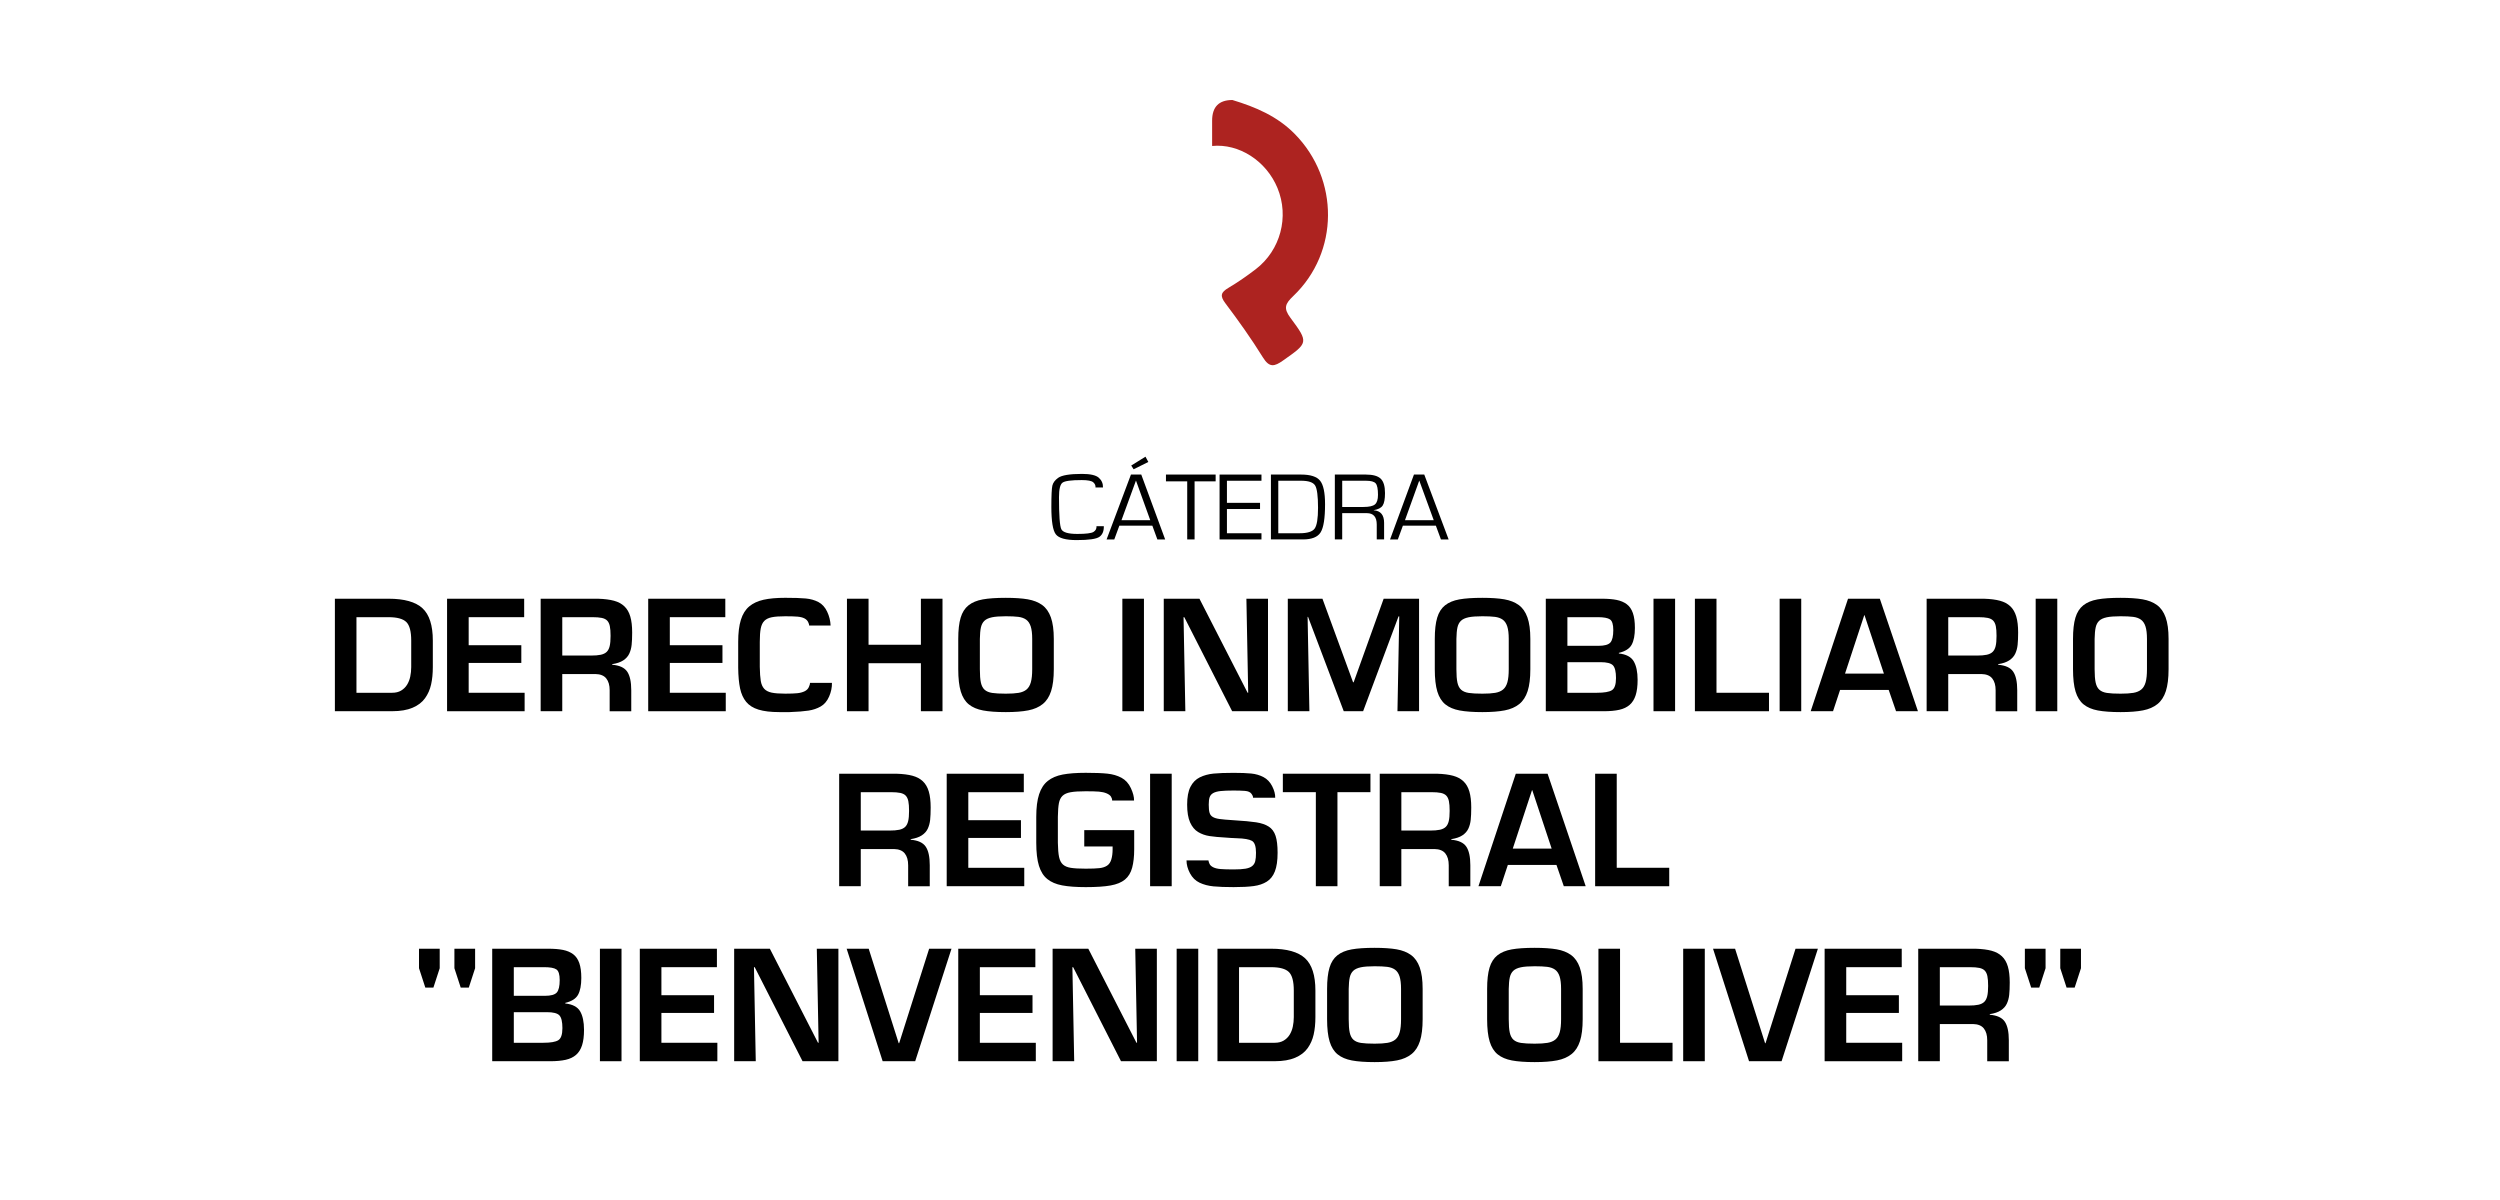 <?xml version="1.0" encoding="UTF-8"?><svg xmlns="http://www.w3.org/2000/svg" viewBox="0 0 250 120"><defs><style>.cls-1{fill:#ad2320;}</style></defs><g id="Texto"><path d="M33.487,59.872h5.369c1.57,0,2.7.317,3.391.952.689.636,1.035,1.713,1.035,3.232v2.655c0,.65-.058,1.229-.173,1.74-.115.51-.317.967-.607,1.372s-.705.723-1.245.952c-.54.23-1.22.346-2.04.346h-5.729v-11.25ZM39.216,69.277c.35,0,.647-.072.893-.217.245-.146.442-.338.593-.578.149-.239.257-.512.322-.817.064-.305.098-.622.098-.952v-2.655c0-.92-.165-1.54-.495-1.859-.33-.32-.92-.48-1.771-.48h-3.21v7.56h3.57Z"/><path d="M46.867,64.522h5.265v1.771h-5.265v2.984h5.595v1.846h-7.755v-11.25h7.71v1.845h-5.55v2.805Z"/><path d="M56.226,67.402v3.721h-2.16v-11.25h5.745c.64.02,1.17.088,1.59.202.42.115.766.3,1.035.555.271.256.468.596.593,1.021s.188.958.188,1.598c0,.5-.018.912-.053,1.237s-.115.62-.24.885c-.125.266-.325.487-.6.668-.275.18-.643.305-1.103.375v.06c.729.061,1.229.29,1.5.69.27.399.405,1.02.405,1.859v2.101h-2.16v-2.101c0-.5-.112-.893-.338-1.177-.225-.285-.587-.433-1.087-.443h-3.315ZM59.076,65.557c.421,0,.755-.027,1.006-.082.249-.055.444-.15.585-.285.14-.135.239-.327.3-.577.06-.25.09-.591.09-1.021,0-.42-.025-.747-.075-.982s-.138-.417-.263-.548c-.125-.13-.305-.22-.54-.27-.234-.05-.553-.075-.952-.075h-3v3.84h2.85Z"/><path d="M66.981,64.522h5.265v1.771h-5.265v2.984h5.595v1.846h-7.755v-11.25h7.71v1.845h-5.55v2.805Z"/><path d="M80.915,62.557c.01-.069-.022-.185-.098-.345s-.2-.285-.375-.375-.405-.147-.69-.173c-.284-.024-.692-.037-1.222-.037-.58,0-1.03.032-1.351.098-.32.064-.567.185-.742.359-.175.176-.295.426-.36.75-.064.325-.098.778-.098,1.357v2.49c.01.61.043,1.08.098,1.41s.168.59.338.78c.17.189.417.32.742.39.325.07.782.105,1.373.105.52,0,.922-.016,1.207-.045.285-.03.527-.096.728-.195s.34-.24.42-.42c.08-.181.12-.32.12-.42h2.19c.01.46-.086.917-.285,1.372-.2.455-.48.785-.84.99-.36.205-.766.343-1.216.412-.449.07-1.08.12-1.89.15h-1.035c-.85,0-1.542-.083-2.077-.248-.535-.164-.947-.425-1.237-.779-.29-.355-.493-.803-.607-1.343-.115-.54-.178-1.229-.188-2.07v-2.58c0-.899.09-1.637.27-2.212s.458-1.021.833-1.335c.375-.315.852-.538,1.432-.668s1.306-.194,2.176-.194c.89,0,1.572.022,2.047.067s.897.165,1.268.359c.37.195.66.516.87.96.21.445.325.908.345,1.388h-2.145Z"/><path d="M94.25,71.122h-2.16v-4.8h-5.235v4.8h-2.159v-11.25h2.159v4.604h5.235v-4.604h2.16v11.25Z"/><path d="M102.778,59.932c.575.101,1.055.29,1.44.57.385.28.675.692.87,1.237.194.545.292,1.263.292,2.152v3.03c0,.9-.09,1.63-.27,2.19-.181.56-.46.992-.841,1.297-.38.306-.862.516-1.447.63-.585.115-1.332.173-2.242.173-.93,0-1.688-.055-2.272-.165s-1.061-.312-1.425-.607c-.365-.295-.633-.723-.803-1.282-.17-.561-.255-1.306-.255-2.235v-3.03c0-.88.08-1.587.24-2.122.159-.535.422-.947.787-1.237s.84-.488,1.425-.593c.585-.105,1.353-.157,2.303-.157.89,0,1.622.05,2.197.149ZM99.193,61.732c-.335.07-.588.188-.758.353s-.284.386-.345.66c-.06.275-.095.658-.104,1.147v3.03c0,.58.034,1.027.104,1.343.07.314.195.553.375.712.18.16.43.266.75.315s.775.075,1.365.075c.53,0,.957-.027,1.282-.083.325-.055.588-.165.788-.33.199-.165.345-.407.435-.728.09-.319.135-.755.135-1.305v-3.03c0-.529-.05-.947-.149-1.252-.101-.306-.253-.53-.458-.676-.205-.145-.463-.237-.772-.277-.31-.039-.729-.06-1.26-.06-.59,0-1.053.035-1.388.104Z"/><path d="M114.395,71.122h-2.159v-11.25h2.159v11.25Z"/><path d="M124.64,59.872h2.16v11.25h-3.585l-4.785-9.405h-.075l.18,9.405h-2.159v-11.25h3.569l4.815,9.404h.06l-.18-9.404Z"/><path d="M136.31,71.122h-1.936l-3.569-9.436h-.045l.18,9.436h-2.16v-11.25h3.465l3.061,8.354h.06l3-8.354h3.54v11.25h-2.16l.18-9.48h-.074l-3.54,9.48Z"/><path d="M150.432,59.932c.575.101,1.055.29,1.44.57.385.28.675.692.87,1.237.194.545.292,1.263.292,2.152v3.03c0,.9-.09,1.63-.27,2.19-.181.56-.46.992-.841,1.297-.38.306-.862.516-1.447.63-.585.115-1.332.173-2.242.173-.93,0-1.688-.055-2.272-.165s-1.061-.312-1.425-.607c-.365-.295-.633-.723-.803-1.282-.17-.561-.255-1.306-.255-2.235v-3.03c0-.88.08-1.587.24-2.122.159-.535.422-.947.787-1.237s.84-.488,1.425-.593c.585-.105,1.353-.157,2.303-.157.89,0,1.622.05,2.197.149ZM146.847,61.732c-.335.07-.588.188-.758.353s-.284.386-.345.66c-.06.275-.095.658-.104,1.147v3.03c0,.58.034,1.027.104,1.343.07.314.195.553.375.712.18.16.43.266.75.315s.775.075,1.365.075c.53,0,.957-.027,1.282-.083.325-.055.588-.165.788-.33.199-.165.345-.407.435-.728.09-.319.135-.755.135-1.305v-3.03c0-.529-.05-.947-.149-1.252-.101-.306-.253-.53-.458-.676-.205-.145-.463-.237-.772-.277-.31-.039-.729-.06-1.26-.06-.59,0-1.053.035-1.388.104Z"/><path d="M154.58,71.122v-11.25h5.596c.59,0,1.085.04,1.484.12.4.08.737.223,1.013.427.275.205.48.501.615.886s.202.882.202,1.492c0,.72-.107,1.277-.322,1.673-.215.395-.643.667-1.282.817v.06c.729.08,1.225.34,1.484.78s.391,1.06.391,1.86c0,.62-.065,1.132-.195,1.537s-.33.725-.6.96c-.271.235-.615.4-1.035.495s-.94.143-1.561.143h-5.79ZM156.74,64.582h3.105c.6,0,.997-.11,1.192-.33.194-.22.292-.635.292-1.245,0-.56-.11-.915-.33-1.065-.22-.149-.625-.225-1.215-.225h-3.045v2.865ZM156.74,69.277h2.955c.72,0,1.218-.084,1.492-.255.275-.17.413-.574.413-1.215,0-.63-.101-1.052-.3-1.268-.2-.215-.615-.322-1.245-.322h-3.315v3.06Z"/><path d="M167.509,71.122h-2.159v-11.25h2.159v11.25Z"/><path d="M171.649,69.277h5.25v1.846h-7.409v-11.25h2.159v9.404Z"/><path d="M180.123,71.122h-2.159v-11.25h2.159v11.25Z"/><path d="M184.008,68.993l-.705,2.13h-2.234l3.734-11.25h3.181l3.81,11.25h-2.189l-.735-2.13h-4.86ZM186.454,61.522h-.03l-1.92,5.835h3.885l-1.935-5.835Z"/><path d="M194.824,67.402v3.721h-2.16v-11.25h5.745c.64.02,1.17.088,1.59.202.42.115.765.3,1.035.555.27.256.467.596.592,1.021s.188.958.188,1.598c0,.5-.018.912-.052,1.237-.035.325-.115.62-.24.885-.125.266-.325.487-.601.668-.274.18-.643.305-1.103.375v.06c.73.061,1.23.29,1.5.69.271.399.405,1.02.405,1.859v2.101h-2.16v-2.101c0-.5-.112-.893-.337-1.177-.226-.285-.588-.433-1.088-.443h-3.314ZM197.673,65.557c.42,0,.755-.027,1.005-.082s.445-.15.585-.285.24-.327.3-.577c.061-.25.09-.591.09-1.021,0-.42-.024-.747-.074-.982-.051-.235-.138-.417-.263-.548-.125-.13-.306-.22-.54-.27-.235-.05-.553-.075-.952-.075h-3v3.84h2.85Z"/><path d="M205.728,71.122h-2.16v-11.25h2.16v11.25Z"/><path d="M214.255,59.932c.574.101,1.055.29,1.439.57s.675.692.87,1.237.293,1.263.293,2.152v3.03c0,.9-.091,1.63-.271,2.19-.18.56-.46.992-.84,1.297-.38.306-.862.516-1.447.63-.585.115-1.333.173-2.243.173-.93,0-1.688-.055-2.272-.165s-1.06-.312-1.425-.607-.633-.723-.803-1.282c-.17-.561-.255-1.306-.255-2.235v-3.03c0-.88.08-1.587.24-2.122s.423-.947.787-1.237c.365-.29.841-.488,1.426-.593.585-.105,1.352-.157,2.302-.157.891,0,1.623.05,2.198.149ZM210.67,61.732c-.336.07-.588.188-.758.353s-.285.386-.345.66c-.061.275-.096.658-.105,1.147v3.03c0,.58.035,1.027.105,1.343.069.314.194.553.375.712.18.16.43.266.75.315.319.05.774.075,1.364.075.53,0,.958-.027,1.283-.083.324-.055.587-.165.787-.33s.345-.407.436-.728c.09-.319.135-.755.135-1.305v-3.03c0-.529-.051-.947-.15-1.252-.1-.306-.253-.53-.457-.676-.205-.145-.463-.237-.772-.277-.311-.039-.73-.06-1.261-.06-.59,0-1.052.035-1.387.104Z"/><path d="M86.077,84.902v3.721h-2.16v-11.25h5.745c.64.02,1.17.088,1.59.202.42.115.765.3,1.035.555.27.256.467.596.592,1.021s.188.958.188,1.598c0,.5-.018.912-.052,1.237-.035.325-.115.62-.24.885-.125.266-.325.487-.601.668-.274.18-.643.305-1.103.375v.06c.73.061,1.23.29,1.5.69.271.399.405,1.02.405,1.859v2.101h-2.16v-2.101c0-.5-.112-.893-.337-1.177-.226-.285-.588-.433-1.088-.443h-3.314ZM88.926,83.057c.42,0,.755-.027,1.005-.082s.445-.15.585-.285.24-.327.3-.577c.061-.25.09-.591.09-1.021,0-.42-.024-.747-.074-.982-.051-.235-.138-.417-.263-.548-.125-.13-.306-.22-.54-.27-.235-.05-.553-.075-.952-.075h-3v3.84h2.85Z"/><path d="M96.83,82.022h5.266v1.771h-5.266v2.984h5.596v1.846h-7.756v-11.25h7.71v1.845h-5.55v2.805Z"/><path d="M113.42,83.012v1.92c0,.71-.067,1.32-.202,1.83-.136.51-.375.907-.721,1.192-.345.285-.824.482-1.439.593s-1.442.165-2.482.165c-.96,0-1.745-.058-2.355-.173-.609-.114-1.104-.324-1.484-.63-.381-.305-.66-.747-.841-1.327-.18-.58-.27-1.351-.27-2.311v-2.58c0-.93.095-1.685.285-2.265.189-.58.479-1.024.87-1.335.39-.31.887-.522,1.492-.638.604-.114,1.372-.172,2.303-.172.899,0,1.617.027,2.152.082s1.007.192,1.417.412c.41.221.726.568.945,1.043s.325.888.315,1.237h-2.19c0-.14-.04-.272-.12-.397s-.225-.232-.435-.322-.463-.147-.758-.173c-.295-.024-.737-.037-1.327-.037-.66,0-1.168.032-1.522.098-.355.064-.623.185-.803.359-.18.176-.3.42-.36.735-.06.315-.095.772-.104,1.372v2.58c.01.62.05,1.096.12,1.426.069.329.197.58.382.75.186.17.45.282.795.337.346.056.843.083,1.493.083.609,0,1.067-.018,1.372-.053s.558-.117.758-.248c.2-.13.343-.34.428-.63s.127-.625.127-1.005v-.285h-2.835v-1.635h4.995Z"/><path d="M117.17,88.622h-2.16v-11.25h2.16v11.25Z"/><path d="M120.845,86.042c.01.1.047.218.112.353.064.135.189.247.375.337.185.091.43.148.735.173.305.025.737.037,1.297.037.5,0,.895-.024,1.186-.074.289-.05.512-.138.667-.263s.258-.29.308-.495.075-.482.075-.833c0-.64-.135-1.037-.405-1.192-.27-.154-.775-.242-1.515-.262-.28-.011-.485-.021-.615-.03-.08-.01-.215-.021-.405-.03-.72-.04-1.29-.092-1.71-.157s-.8-.2-1.14-.405-.607-.527-.803-.968c-.195-.439-.292-1.029-.292-1.77,0-.75.109-1.343.329-1.777.221-.436.533-.753.938-.953.405-.199.863-.324,1.373-.375.51-.05,1.18-.074,2.01-.074.72,0,1.305.022,1.755.067s.86.165,1.23.359c.37.195.66.501.87.915.21.415.31.798.3,1.147h-2.22c.02-.09-.03-.22-.15-.39s-.338-.268-.652-.293c-.315-.024-.692-.037-1.133-.037-.57,0-1.01.018-1.32.053-.31.035-.552.103-.727.202-.176.101-.293.238-.353.413-.061.175-.091.422-.091.742,0,.36.027.633.083.817.055.186.165.325.33.42.165.096.393.163.683.202.29.041.75.081,1.38.12,1,.061,1.757.131,2.272.21.515.08.933.223,1.252.428.32.205.548.513.683.923.136.41.203.975.203,1.694,0,.78-.091,1.4-.271,1.86s-.45.803-.81,1.027c-.36.226-.795.373-1.306.442-.51.07-1.18.105-2.01.105-.82,0-1.49-.025-2.01-.075-.521-.05-.985-.173-1.396-.367-.41-.195-.729-.51-.96-.945-.229-.435-.345-.862-.345-1.282h2.19Z"/><path d="M133.745,88.622h-2.16v-9.405h-3.3v-1.845h8.76v1.845h-3.3v9.405Z"/><path d="M140.134,84.902v3.721h-2.16v-11.25h5.745c.64.02,1.17.088,1.59.202.42.115.766.3,1.035.555.271.256.468.596.593,1.021s.188.958.188,1.598c0,.5-.018.912-.053,1.237s-.115.62-.24.885c-.125.266-.325.487-.6.668-.275.18-.643.305-1.103.375v.06c.729.061,1.229.29,1.5.69.27.399.405,1.02.405,1.859v2.101h-2.16v-2.101c0-.5-.112-.893-.338-1.177-.225-.285-.587-.433-1.087-.443h-3.315ZM142.984,83.057c.421,0,.755-.027,1.006-.082.249-.055.444-.15.585-.285.14-.135.239-.327.3-.577.06-.25.09-.591.09-1.021,0-.42-.025-.747-.075-.982s-.138-.417-.263-.548c-.125-.13-.305-.22-.54-.27-.234-.05-.553-.075-.952-.075h-3v3.84h2.85Z"/><path d="M150.784,86.493l-.705,2.13h-2.234l3.734-11.25h3.181l3.81,11.25h-2.189l-.735-2.13h-4.86ZM153.229,79.022h-.03l-1.92,5.835h3.885l-1.935-5.835Z"/><path d="M161.673,86.777h5.25v1.846h-7.409v-11.25h2.159v9.404Z"/><path d="M43.971,94.872v1.95l-.63,1.935h-.81l-.63-1.935v-1.95h2.069ZM47.511,94.872v1.95l-.63,1.935h-.81l-.63-1.935v-1.95h2.069Z"/><path d="M49.221,106.122v-11.25h5.596c.59,0,1.085.04,1.484.12.4.08.737.223,1.013.427.275.205.48.501.615.886s.202.882.202,1.492c0,.72-.107,1.277-.322,1.673-.215.395-.643.667-1.282.817v.06c.729.08,1.225.34,1.484.78s.391,1.06.391,1.86c0,.62-.065,1.132-.195,1.537s-.33.725-.6.96c-.271.235-.615.4-1.035.495s-.94.143-1.561.143h-5.79ZM51.381,99.582h3.105c.6,0,.997-.11,1.192-.33.194-.22.292-.635.292-1.245,0-.56-.11-.915-.33-1.065-.22-.149-.625-.225-1.215-.225h-3.045v2.865ZM51.381,104.277h2.955c.72,0,1.218-.084,1.492-.255.275-.17.413-.574.413-1.215,0-.63-.101-1.052-.3-1.268-.2-.215-.615-.322-1.245-.322h-3.315v3.06Z"/><path d="M62.151,106.122h-2.159v-11.25h2.159v11.25Z"/><path d="M66.141,99.522h5.265v1.771h-5.265v2.984h5.595v1.846h-7.755v-11.25h7.71v1.845h-5.55v2.805Z"/><path d="M81.68,94.872h2.16v11.25h-3.585l-4.785-9.405h-.074l.18,9.405h-2.16v-11.25h3.57l4.814,9.404h.061l-.181-9.404Z"/><path d="M95.15,94.872l-3.63,11.25h-3.255l-3.6-11.25h2.205l3,9.45h.045l3-9.45h2.234Z"/><path d="M97.985,99.522h5.266v1.771h-5.266v2.984h5.596v1.846h-7.756v-11.25h7.71v1.845h-5.55v2.805Z"/><path d="M113.525,94.872h2.16v11.25h-3.585l-4.785-9.405h-.075l.18,9.405h-2.159v-11.25h3.569l4.815,9.404h.06l-.18-9.404Z"/><path d="M119.825,106.122h-2.16v-11.25h2.16v11.25Z"/><path d="M121.745,94.872h5.369c1.57,0,2.7.317,3.391.952.689.636,1.035,1.713,1.035,3.232v2.655c0,.65-.058,1.229-.173,1.74-.115.51-.317.967-.607,1.372s-.705.723-1.245.952c-.54.23-1.22.346-2.04.346h-5.729v-11.25ZM127.474,104.277c.35,0,.647-.072.893-.217.245-.146.442-.338.593-.578.149-.239.257-.512.322-.817.064-.305.098-.622.098-.952v-2.655c0-.92-.165-1.54-.495-1.859-.33-.32-.92-.48-1.771-.48h-3.21v7.56h3.57Z"/><path d="M139.662,94.932c.575.101,1.055.29,1.44.57.385.28.675.692.87,1.237.194.545.292,1.263.292,2.152v3.03c0,.9-.09,1.63-.27,2.19-.181.56-.46.992-.841,1.297-.38.306-.862.516-1.447.63-.585.115-1.332.173-2.242.173-.93,0-1.688-.055-2.272-.165s-1.061-.312-1.425-.607c-.365-.295-.633-.723-.803-1.282-.17-.561-.255-1.306-.255-2.235v-3.03c0-.88.08-1.587.24-2.122.159-.535.422-.947.787-1.237s.84-.488,1.425-.593c.585-.105,1.353-.157,2.303-.157.89,0,1.622.05,2.197.149ZM136.077,96.732c-.335.07-.588.188-.758.353s-.284.386-.345.66c-.06.275-.095.658-.104,1.147v3.03c0,.58.034,1.027.104,1.343.07.314.195.553.375.712.18.16.43.266.75.315s.775.075,1.365.075c.53,0,.957-.027,1.282-.083.325-.055.588-.165.788-.33.199-.165.345-.407.435-.728.09-.319.135-.755.135-1.305v-3.03c0-.529-.05-.947-.149-1.252-.101-.306-.253-.53-.458-.676-.205-.145-.463-.237-.772-.277-.31-.039-.729-.06-1.26-.06-.59,0-1.053.035-1.388.104Z"/><path d="M155.666,94.932c.575.101,1.055.29,1.44.57.385.28.675.692.87,1.237.194.545.292,1.263.292,2.152v3.03c0,.9-.09,1.63-.27,2.19-.181.56-.46.992-.841,1.297-.38.306-.862.516-1.447.63-.585.115-1.332.173-2.242.173-.93,0-1.688-.055-2.272-.165s-1.061-.312-1.425-.607c-.365-.295-.633-.723-.803-1.282-.17-.561-.255-1.306-.255-2.235v-3.03c0-.88.08-1.587.24-2.122.159-.535.422-.947.787-1.237s.84-.488,1.425-.593c.585-.105,1.353-.157,2.303-.157.89,0,1.622.05,2.197.149ZM152.081,96.732c-.335.07-.588.188-.758.353s-.284.386-.345.66c-.06.275-.095.658-.104,1.147v3.03c0,.58.034,1.027.104,1.343.07.314.195.553.375.712.18.16.43.266.75.315s.775.075,1.365.075c.53,0,.957-.027,1.282-.083.325-.055.588-.165.788-.33.199-.165.345-.407.435-.728.09-.319.135-.755.135-1.305v-3.03c0-.529-.05-.947-.149-1.252-.101-.306-.253-.53-.458-.676-.205-.145-.463-.237-.772-.277-.31-.039-.729-.06-1.26-.06-.59,0-1.053.035-1.388.104Z"/><path d="M162.004,104.277h5.25v1.846h-7.41v-11.25h2.16v9.404Z"/><path d="M170.479,106.122h-2.16v-11.25h2.16v11.25Z"/><path d="M181.789,94.872l-3.63,11.25h-3.255l-3.601-11.25h2.205l3,9.45h.045l3-9.45h2.235Z"/><path d="M184.623,99.522h5.265v1.771h-5.265v2.984h5.595v1.846h-7.755v-11.25h7.71v1.845h-5.55v2.805Z"/><path d="M193.983,102.402v3.721h-2.16v-11.25h5.745c.64.02,1.17.088,1.59.202.42.115.766.3,1.035.555.271.256.468.596.593,1.021s.188.958.188,1.598c0,.5-.018.912-.053,1.237s-.115.62-.24.885c-.125.266-.325.487-.6.668-.275.18-.643.305-1.103.375v.06c.729.061,1.229.29,1.5.69.27.399.405,1.02.405,1.859v2.101h-2.16v-2.101c0-.5-.112-.893-.338-1.177-.225-.285-.587-.433-1.087-.443h-3.315ZM196.832,100.557c.421,0,.755-.027,1.006-.082.249-.055.444-.15.585-.285.14-.135.239-.327.3-.577.06-.25.09-.591.09-1.021,0-.42-.025-.747-.075-.982s-.138-.417-.263-.548c-.125-.13-.305-.22-.54-.27-.234-.05-.553-.075-.952-.075h-3v3.84h2.85Z"/><path d="M204.557,94.872v1.95l-.63,1.935h-.81l-.63-1.935v-1.95h2.069ZM208.097,94.872v1.95l-.63,1.935h-.81l-.63-1.935v-1.95h2.069Z"/><path d="M110.382,52.617c.013.488-.132.842-.435,1.062s-1.064.33-2.284.33c-1.092,0-1.787-.194-2.083-.582-.296-.388-.444-1.301-.444-2.74,0-1.125.033-1.832.1-2.122.067-.29.258-.549.573-.777.369-.266,1.167-.399,2.393-.399.831,0,1.391.128,1.679.385.288.257.428.581.418.974h-.75c.022-.196-.052-.369-.222-.518-.17-.149-.555-.223-1.154-.223-1.051,0-1.693.087-1.925.261s-.349.657-.349,1.45c0,1.822.078,2.89.234,3.203s.689.471,1.6.471c.866,0,1.407-.068,1.622-.204.215-.136.313-.326.294-.57h.731Z"/><path d="M111.934,52.57h3.301l.502,1.374h.779l-2.389-6.487h-1.032l-2.436,6.487h.769l.506-1.374ZM112.149,52.018l1.448-3.964,1.428,3.964h-2.876ZM114.547,45.669l-1.424.884.239.375,1.471-.732-.287-.528Z"/><path d="M119.458,48.135v5.808h-.736v-5.808h-2.126v-.68h4.968v.68h-2.107Z"/><path d="M122.693,48.074v2.21h3.311v.618h-3.311v2.424h3.454v.618h-4.19v-6.487h4.19v.618h-3.454Z"/><path d="M127.092,53.943v-6.487h3.019c.933,0,1.565.204,1.897.613.331.409.497,1.191.497,2.348,0,1.407-.147,2.346-.442,2.818-.295.472-.883.708-1.765.708h-3.205ZM127.828,53.325h2.126c.78,0,1.283-.155,1.51-.466.226-.311.339-1.003.339-2.077,0-1.179-.098-1.925-.294-2.238-.196-.314-.665-.471-1.407-.471h-2.274v5.252Z"/><path d="M133.484,53.943v-6.487h3.105c.701,0,1.194.138,1.481.413.287.276.43.754.43,1.435,0,.599-.078,1.016-.234,1.252s-.454.389-.893.459v.014c.691.051,1.037.469,1.037,1.255v1.659h-.736v-1.492c0-.757-.33-1.136-.989-1.136h-2.465v2.628h-.736ZM134.22,50.697h2.126c.561,0,.943-.085,1.147-.254.204-.17.306-.489.306-.958,0-.586-.076-.968-.227-1.145-.151-.177-.475-.266-.972-.266h-2.379v2.623Z"/><path d="M143.588,52.57h-3.301l-.502,1.374h-.779l2.389-6.487h1.032l2.436,6.487h-.769l-.506-1.374ZM143.373,52.018l-1.447-3.964-1.428,3.964h2.876Z"/></g><g id="Logos"><path class="cls-1" d="M123.242,10.001c2.313.701,4.479,1.614,6.228,3.389,4.465,4.53,4.465,11.827-.151,16.222-.815.776-.984,1.216-.275,2.17,1.849,2.488,1.775,2.501-.75,4.277-.849.597-1.353.73-1.996-.308-1.158-1.87-2.44-3.67-3.765-5.429-.564-.748-.437-1.091.304-1.533.947-.565,1.861-1.197,2.736-1.868,2.483-1.904,3.362-5.247,2.175-8.119-1.123-2.718-3.845-4.469-6.536-4.205,0-.844,0-1.687,0-2.531q0-2.066,2.029-2.066Z"/></g></svg>